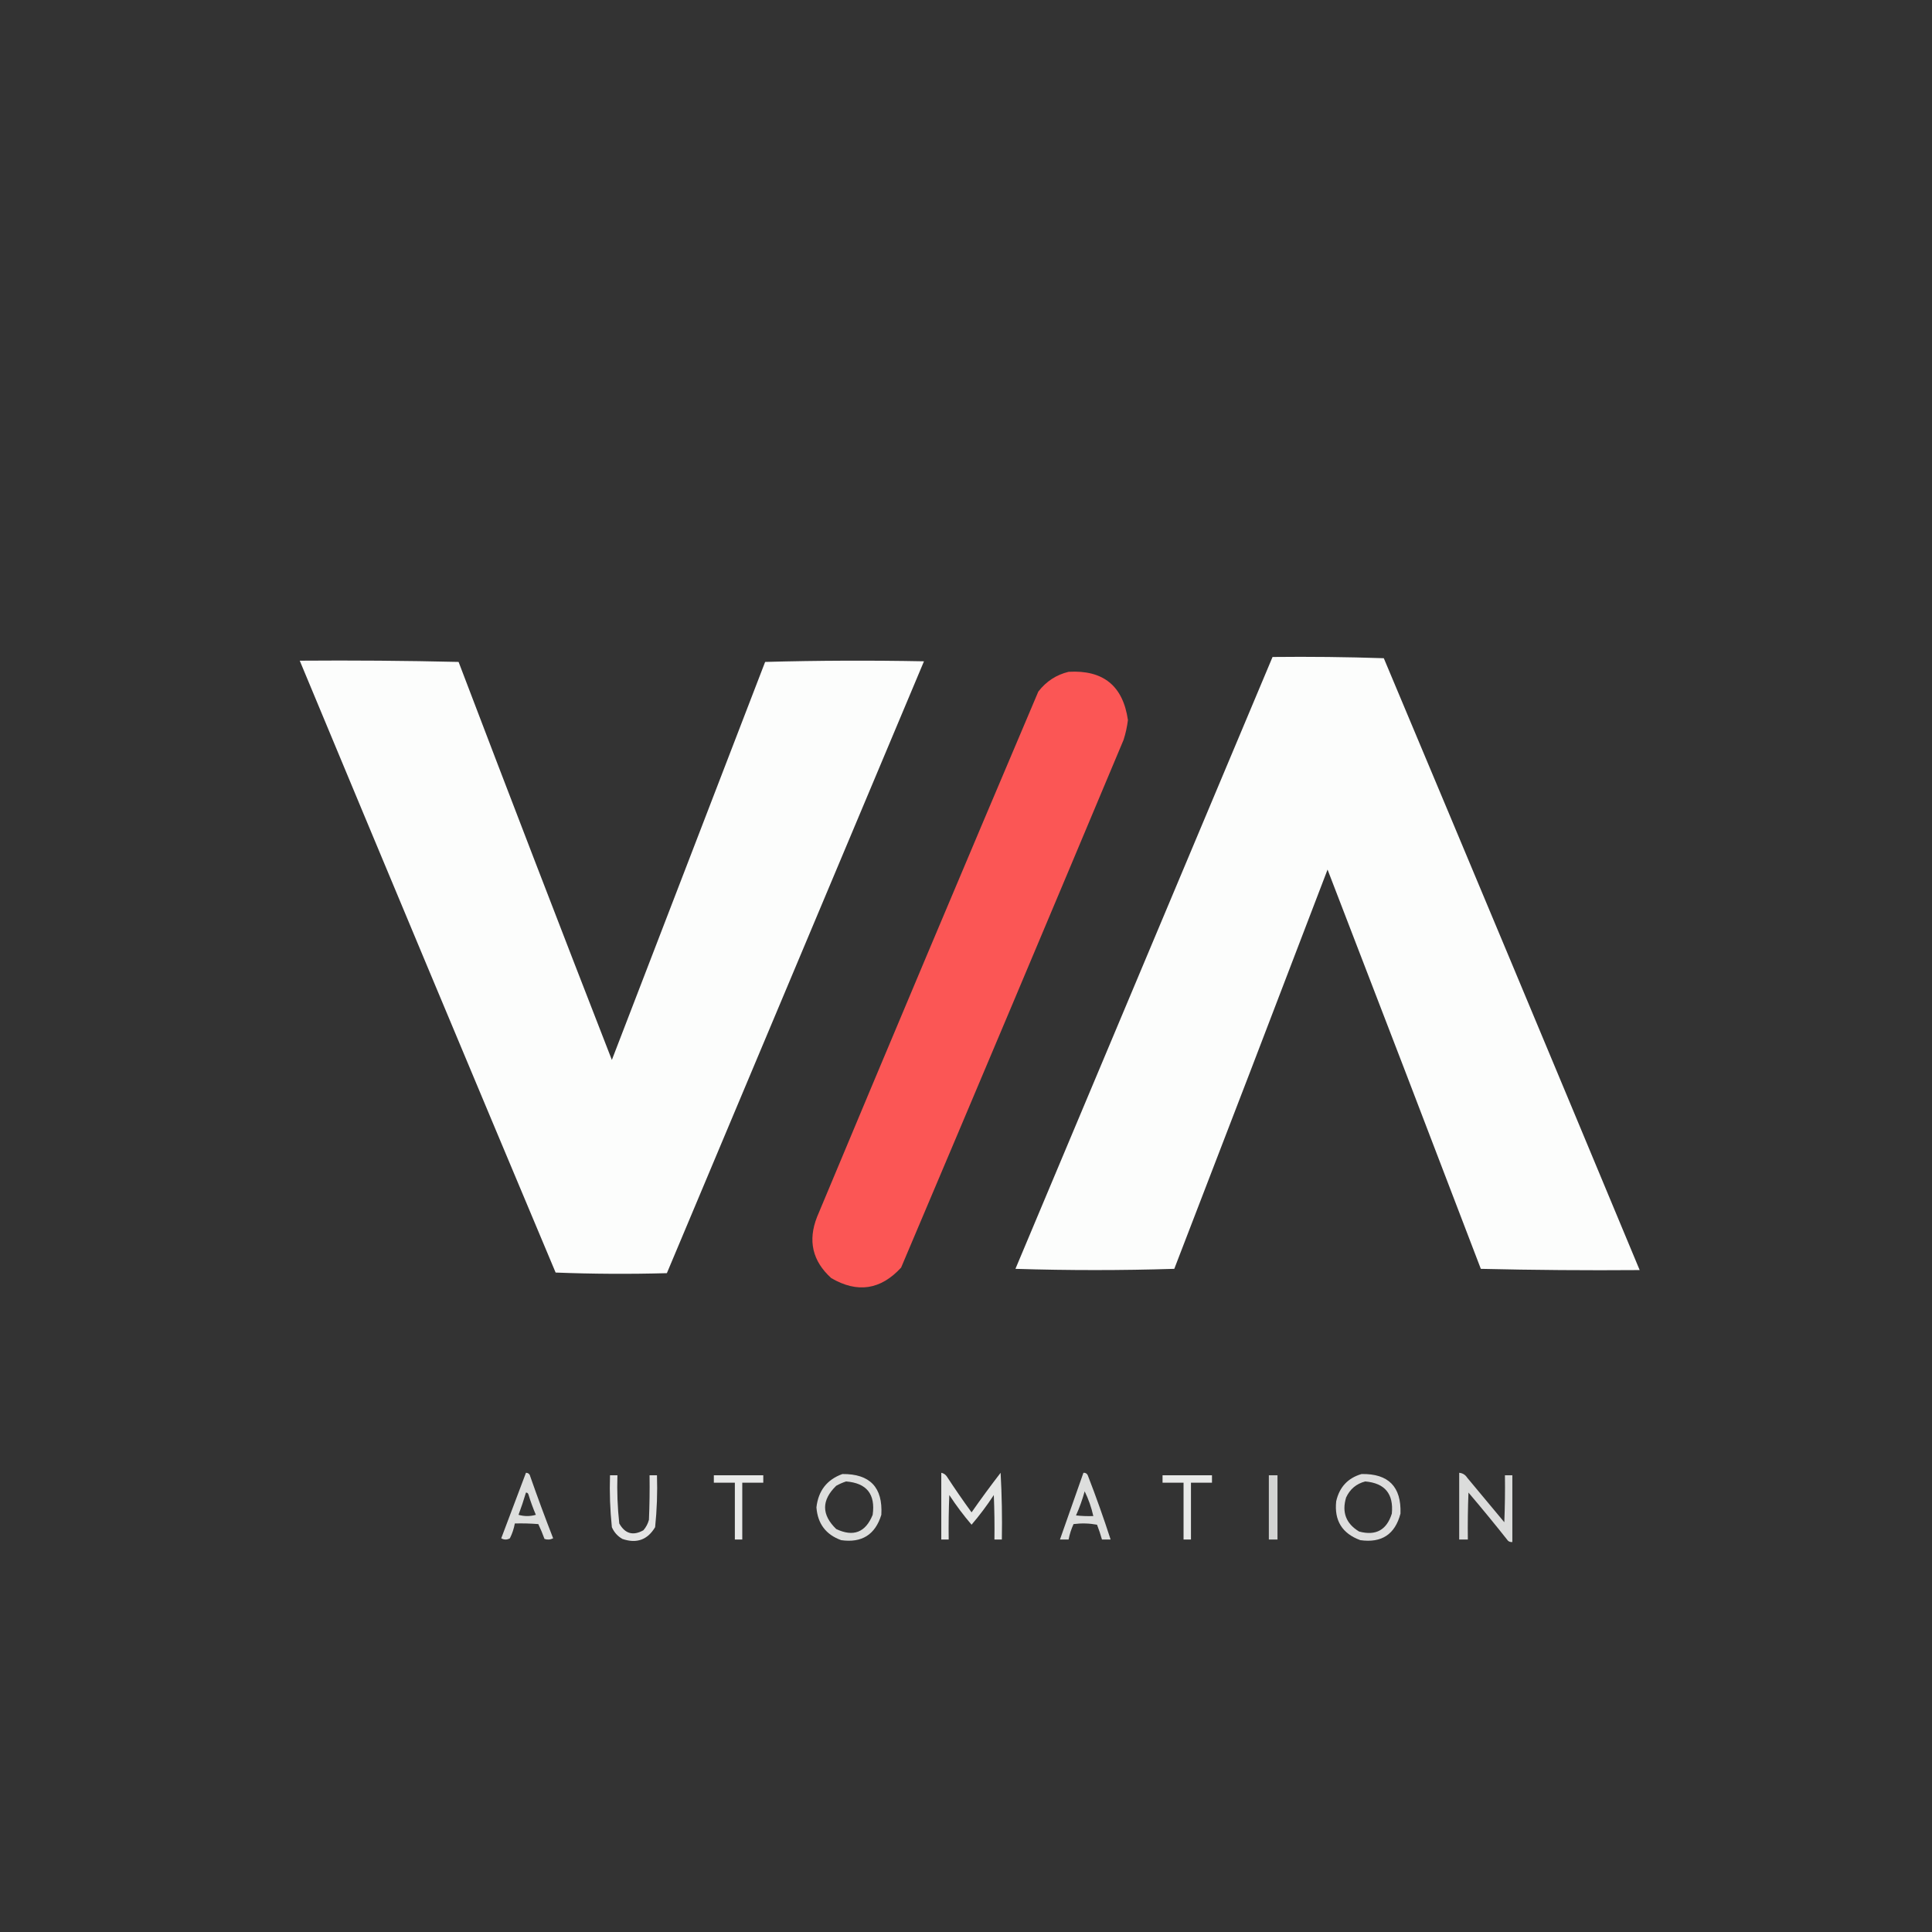 <?xml version="1.0" encoding="UTF-8"?>
<!DOCTYPE svg PUBLIC "-//W3C//DTD SVG 1.1//EN" "http://www.w3.org/Graphics/SVG/1.1/DTD/svg11.dtd">
<svg xmlns="http://www.w3.org/2000/svg" version="1.1" width="1563px" height="1563px" style="shape-rendering:geometricPrecision; text-rendering:geometricPrecision; image-rendering:optimizeQuality; fill-rule:evenodd; clip-rule:evenodd" xmlns:xlink="http://www.w3.org/1999/xlink">
<rect width="100%" height="100%" fill="#333333" stroke="none"/>
<g><path style="opacity:0.989" fill="#fefffe" d="M 1029.5,531.5 C 1059.51,531.167 1089.51,531.5 1119.5,532.5C 1188.79,697.417 1257.79,862.417 1326.5,1027.5C 1283.59,1027.83 1240.76,1027.5 1198,1026.5C 1156.86,918.755 1115.53,811.088 1074,703.5C 1032.86,811.245 991.53,918.912 950,1026.5C 907.234,1027.83 864.4,1027.83 821.5,1026.5C 890.841,861.471 960.174,696.471 1029.5,531.5 Z"/></g>
<g><path style="opacity:0.989" fill="#fefffe" d="M 242.5,534.5 C 285.406,534.17 328.239,534.503 371,535.5C 411.95,643.024 453.284,750.357 495,857.5C 536.333,750.167 577.667,642.833 619,535.5C 661.762,534.337 704.596,534.17 747.5,535C 678.167,700 608.833,865 539.5,1030C 509.494,1030.83 479.494,1030.67 449.5,1029.5C 380.205,864.583 311.205,699.583 242.5,534.5 Z"/></g>
<g><path style="opacity:0.984" fill="#fe5756" d="M 864.5,543.5 C 892.521,541.864 908.521,554.864 912.5,582.5C 911.841,587.946 910.674,593.279 909,598.5C 849.258,740.979 789.258,883.312 729,1025.5C 712.477,1043.5 693.644,1046.34 672.5,1034C 657.266,1020.23 653.433,1003.73 661,984.5C 720.277,842.67 779.943,701.004 840,559.5C 846.381,551.239 854.548,545.905 864.5,543.5 Z"/></g>
<g><path style="opacity:0.839" fill="#fefffe" d="M 425.5,1191.5 C 427.411,1191.57 428.578,1192.57 429,1194.5C 434.872,1211.28 441.038,1227.95 447.5,1244.5C 445.235,1245.65 442.902,1245.81 440.5,1245C 439.029,1240.92 437.362,1236.92 435.5,1233C 429.175,1232.5 422.842,1232.33 416.5,1232.5C 415.747,1236.68 414.414,1240.68 412.5,1244.5C 410.167,1245.83 407.833,1245.83 405.5,1244.5C 412.175,1226.8 418.842,1209.14 425.5,1191.5 Z M 425.5,1207.5 C 426.497,1207.47 427.164,1207.97 427.5,1209C 429.205,1214.61 431.205,1220.11 433.5,1225.5C 428.833,1226.83 424.167,1226.83 419.5,1225.5C 421.709,1219.54 423.709,1213.54 425.5,1207.5 Z"/></g>
<g><path style="opacity:0.877" fill="#fefffe" d="M 761.5,1191.5 C 763.371,1191.86 764.871,1192.86 766,1194.5C 772.42,1204.34 779.087,1214.01 786,1223.5C 793.601,1212.62 801.434,1201.95 809.5,1191.5C 810.5,1209.49 810.833,1227.49 810.5,1245.5C 808.5,1245.5 806.5,1245.5 804.5,1245.5C 804.667,1233.5 804.5,1221.5 804,1209.5C 798.458,1217.95 792.458,1225.95 786,1233.5C 779.542,1225.95 773.542,1217.95 768,1209.5C 767.5,1221.5 767.333,1233.5 767.5,1245.5C 765.5,1245.5 763.5,1245.5 761.5,1245.5C 761.5,1227.5 761.5,1209.5 761.5,1191.5 Z"/></g>
<g><path style="opacity:0.838" fill="#fefffe" d="M 876.5,1191.5 C 878.124,1191.36 879.29,1192.03 880,1193.5C 886.67,1210.68 892.837,1228.01 898.5,1245.5C 896.167,1245.5 893.833,1245.5 891.5,1245.5C 890.376,1241.46 889.043,1237.46 887.5,1233.5C 881.193,1232.34 874.859,1232.17 868.5,1233C 866.665,1237 865.332,1241.17 864.5,1245.5C 862.167,1245.5 859.833,1245.5 857.5,1245.5C 863.826,1227.51 870.16,1209.51 876.5,1191.5 Z M 877.5,1206.5 C 880.602,1212.8 882.936,1219.47 884.5,1226.5C 879.821,1226.67 875.155,1226.5 870.5,1226C 873.328,1219.68 875.661,1213.18 877.5,1206.5 Z"/></g>
<g><path style="opacity:0.826" fill="#fefffe" d="M 1180.5,1191.5 C 1183.26,1191.74 1185.43,1193.08 1187,1195.5C 1197,1207.5 1207,1219.5 1217,1231.5C 1217.5,1218.84 1217.67,1206.17 1217.5,1193.5C 1219.5,1193.5 1221.5,1193.5 1223.5,1193.5C 1223.5,1211.5 1223.5,1229.5 1223.5,1247.5C 1222.18,1247.67 1221.01,1247.34 1220,1246.5C 1209.57,1233.32 1198.91,1220.32 1188,1207.5C 1187.5,1220.16 1187.33,1232.83 1187.5,1245.5C 1185.17,1245.5 1182.83,1245.5 1180.5,1245.5C 1180.5,1227.5 1180.5,1209.5 1180.5,1191.5 Z"/></g>
<g><path style="opacity:0.837" fill="#fefffe" d="M 681.5,1192.5 C 703.796,1192.3 714.296,1203.3 713,1225.5C 708.068,1241.55 697.235,1248.39 680.5,1246C 668.174,1241.54 661.507,1232.71 660.5,1219.5C 662.017,1206.01 669.017,1197.01 681.5,1192.5 Z M 684.5,1198.5 C 701.171,1199.81 708.338,1208.81 706,1225.5C 700.245,1239.75 690.412,1243.59 676.5,1237C 664.503,1225.35 664.503,1213.68 676.5,1202C 679.158,1200.52 681.825,1199.36 684.5,1198.5 Z"/></g>
<g><path style="opacity:0.832" fill="#fefffe" d="M 1101.5,1192.5 C 1123.26,1192.09 1133.76,1202.76 1133,1224.5C 1128.62,1241.28 1117.79,1248.45 1100.5,1246C 1085.8,1240.62 1079.3,1230.12 1081,1214.5C 1083.61,1203.06 1090.44,1195.73 1101.5,1192.5 Z M 1104.5,1198.5 C 1120.36,1199.86 1127.53,1208.53 1126,1224.5C 1121.85,1237.83 1113.02,1242.66 1099.5,1239C 1088.93,1232.62 1085.43,1223.45 1089,1211.5C 1092.14,1204.69 1097.31,1200.36 1104.5,1198.5 Z"/></g>
<g><path style="opacity:0.867" fill="#fefffe" d="M 493.5,1193.5 C 495.5,1193.5 497.5,1193.5 499.5,1193.5C 499.078,1206.56 499.578,1219.56 501,1232.5C 505.642,1240.81 512.142,1242.65 520.5,1238C 522.652,1235.53 524.152,1232.7 525,1229.5C 525.5,1217.5 525.667,1205.5 525.5,1193.5C 527.5,1193.5 529.5,1193.5 531.5,1193.5C 531.947,1207.57 531.447,1221.57 530,1235.5C 523.866,1245.77 515.033,1248.94 503.5,1245C 499.612,1242.78 496.779,1239.61 495,1235.5C 493.553,1221.57 493.053,1207.57 493.5,1193.5 Z"/></g>
<g><path style="opacity:0.887" fill="#fefffe" d="M 577.5,1193.5 C 590.833,1193.5 604.167,1193.5 617.5,1193.5C 617.5,1195.5 617.5,1197.5 617.5,1199.5C 611.833,1199.5 606.167,1199.5 600.5,1199.5C 600.5,1214.83 600.5,1230.17 600.5,1245.5C 598.5,1245.5 596.5,1245.5 594.5,1245.5C 594.5,1230.17 594.5,1214.83 594.5,1199.5C 588.833,1199.5 583.167,1199.5 577.5,1199.5C 577.5,1197.5 577.5,1195.5 577.5,1193.5 Z"/></g>
<g><path style="opacity:0.888" fill="#fefffe" d="M 940.5,1193.5 C 953.833,1193.5 967.167,1193.5 980.5,1193.5C 980.5,1195.5 980.5,1197.5 980.5,1199.5C 974.833,1199.5 969.167,1199.5 963.5,1199.5C 963.5,1214.83 963.5,1230.17 963.5,1245.5C 961.5,1245.5 959.5,1245.5 957.5,1245.5C 957.5,1230.17 957.5,1214.83 957.5,1199.5C 951.833,1199.5 946.167,1199.5 940.5,1199.5C 940.5,1197.5 940.5,1195.5 940.5,1193.5 Z"/></g>
<g><path style="opacity:0.788" fill="#fefffe" d="M 1026.5,1193.5 C 1028.83,1193.5 1031.17,1193.5 1033.5,1193.5C 1033.5,1210.83 1033.5,1228.17 1033.5,1245.5C 1031.17,1245.5 1028.83,1245.5 1026.5,1245.5C 1026.5,1228.17 1026.5,1210.83 1026.5,1193.5 Z"/></g>
</svg>
